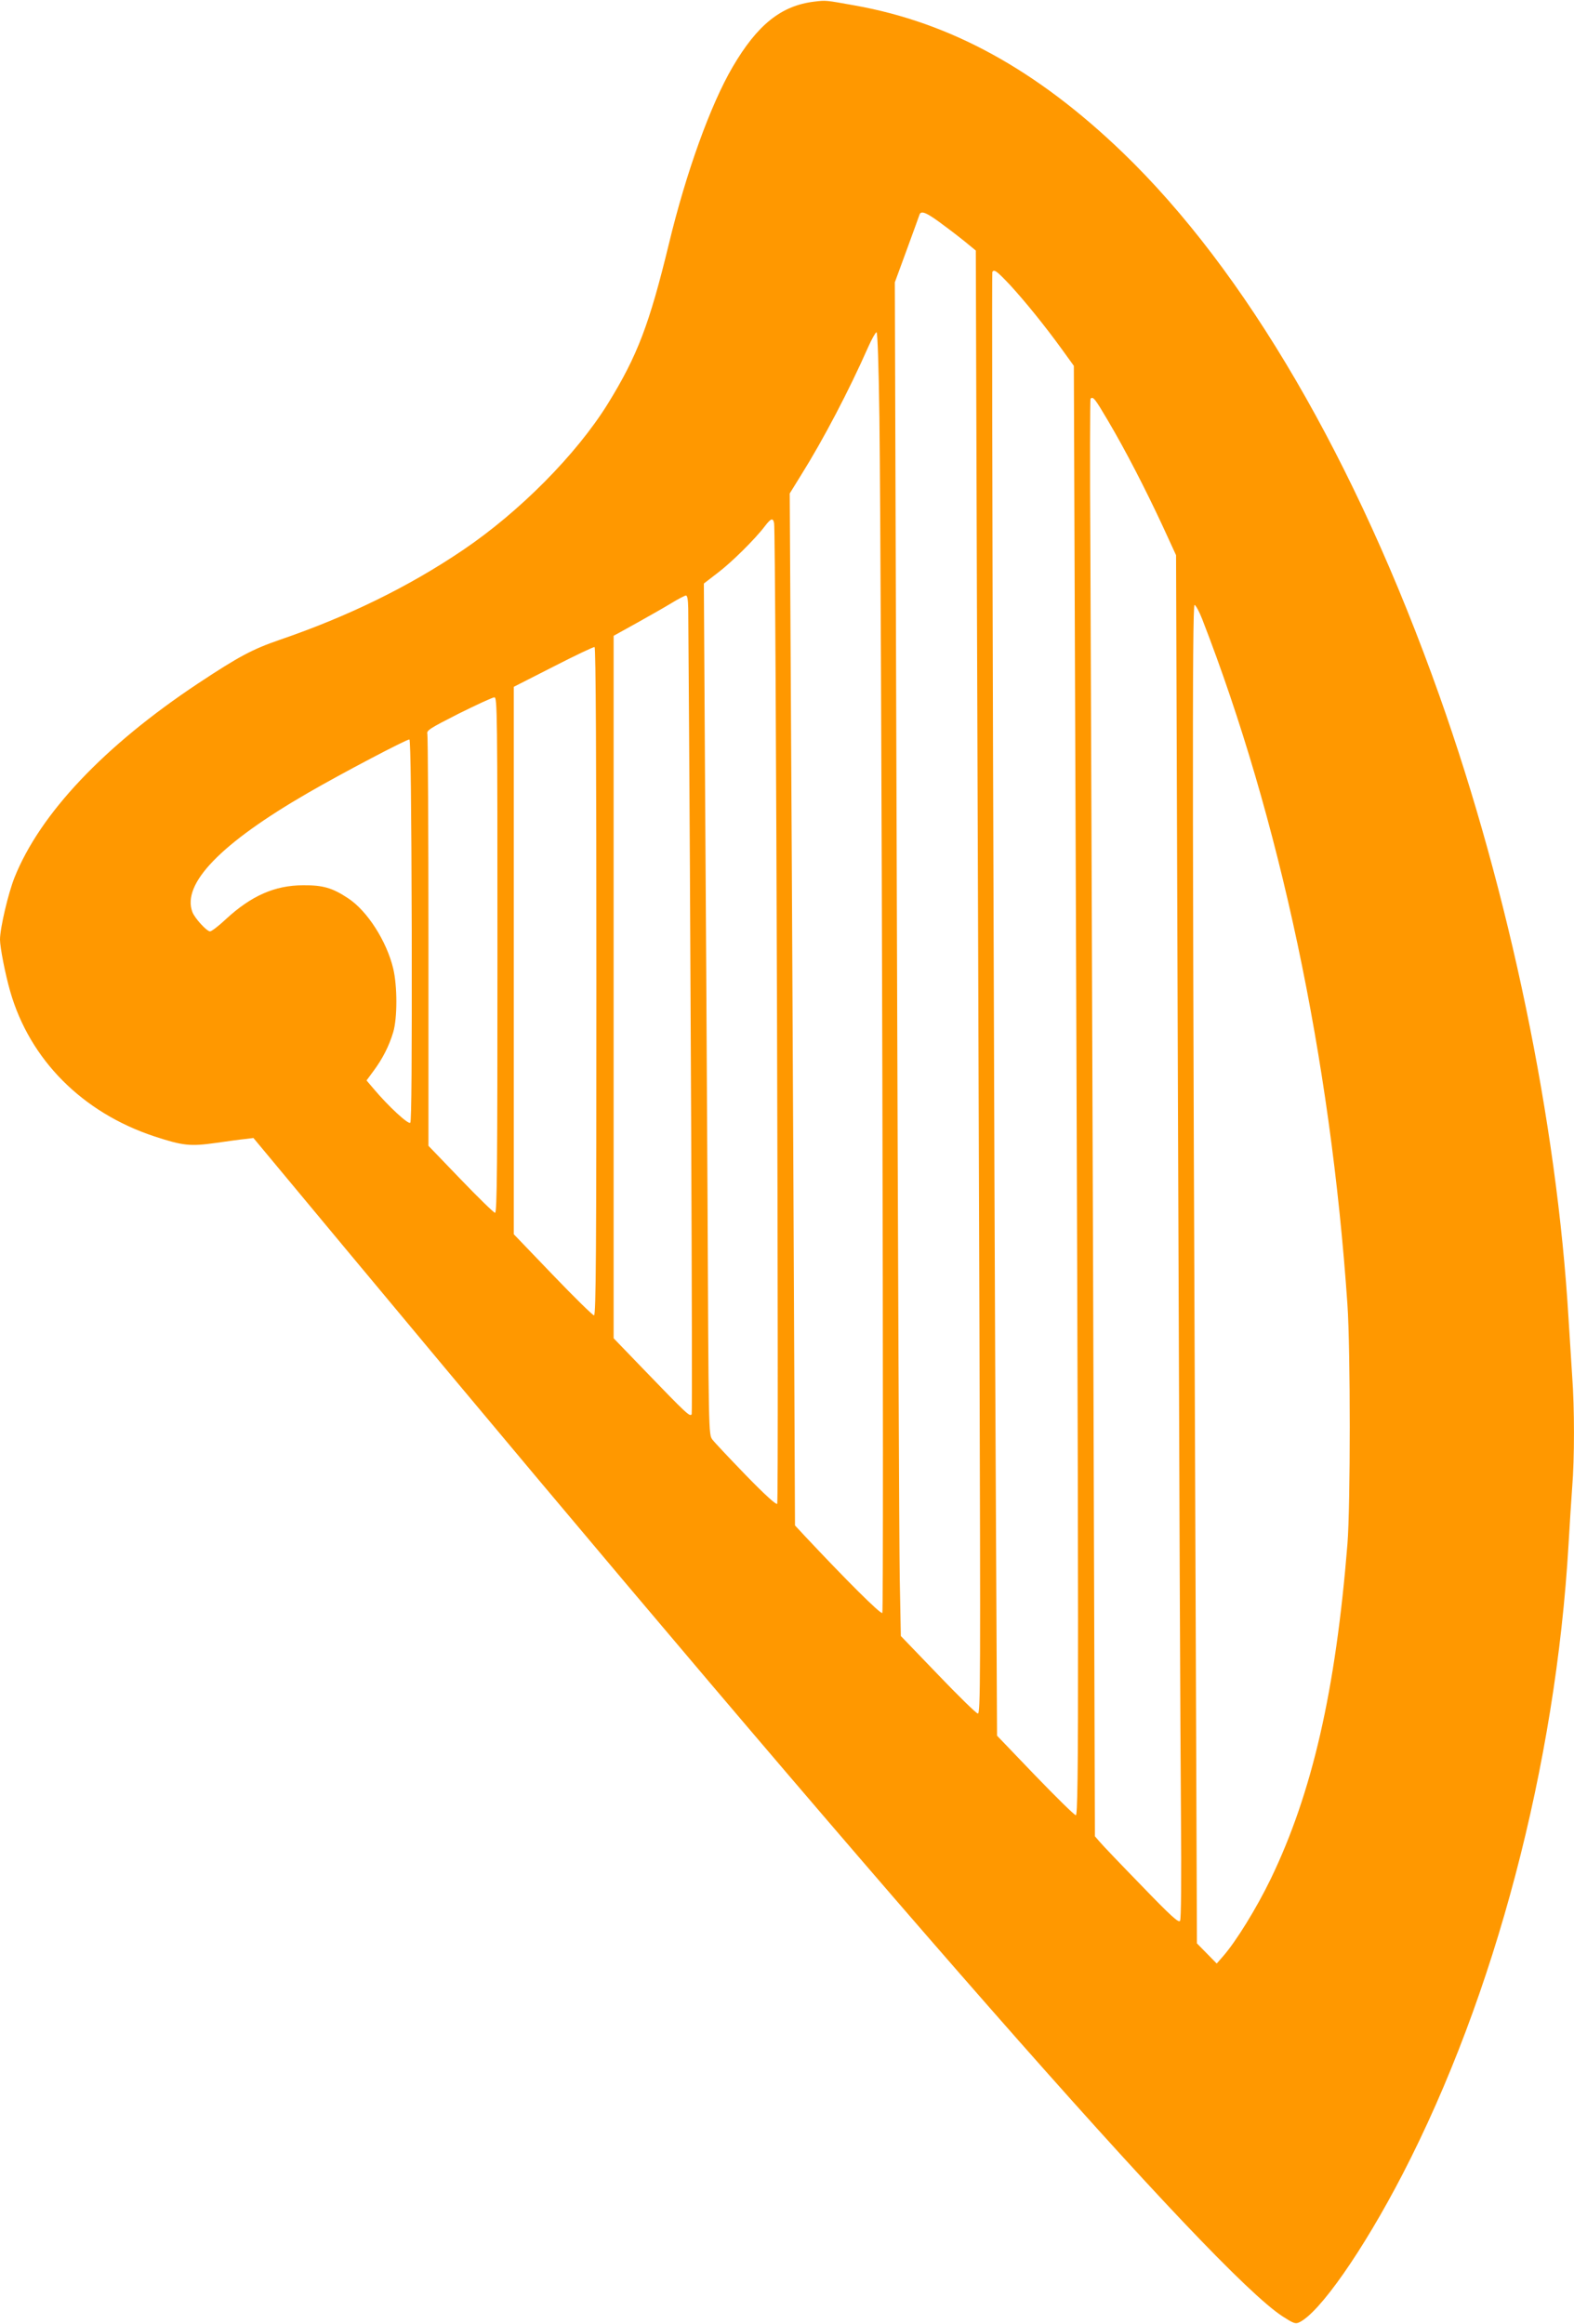 <?xml version="1.0" standalone="no"?>
<!DOCTYPE svg PUBLIC "-//W3C//DTD SVG 20010904//EN"
 "http://www.w3.org/TR/2001/REC-SVG-20010904/DTD/svg10.dtd">
<svg version="1.0" xmlns="http://www.w3.org/2000/svg"
 width="867pt" height="1280pt" viewBox="0 0 867 1280"
 preserveAspectRatio="xMidYMid meet">
<g transform="translate(0,1280) scale(0.1,-0.1)"
fill="#ff9800" stroke="none">
<path d="M4485 12791 c-182 -22 -313 -127 -449 -359 -122 -208 -257 -582 -352
-977 -107 -441 -173 -615 -336 -879 -173 -279 -487 -596 -800 -807 -299 -202
-633 -365 -1007 -493 -151 -52 -226 -92 -451 -241 -516 -343 -869 -716 -1010
-1068 -35 -88 -80 -280 -80 -342 0 -43 29 -191 56 -285 108 -377 398 -668 794
-799 158 -52 198 -56 340 -36 69 10 143 20 166 22 l40 5 515 -619 c2942 -3536
4776 -5625 5153 -5871 59 -38 71 -43 91 -34 112 51 353 396 571 817 509 984
843 2253 914 3470 6 105 15 245 20 313 13 157 13 439 0 612 -5 74 -14 216 -20
315 -64 1086 -326 2348 -712 3435 -460 1296 -1068 2339 -1744 2990 -474 456
-948 716 -1476 810 -162 29 -157 29 -223 21z m716 -1234 c53 -39 114 -87 135
-105 l39 -32 6 -1898 c4 -1043 10 -2857 14 -4030 6 -1950 6 -2134 -9 -2130 -9
1 -108 98 -220 215 l-204 212 -6 313 c-3 172 -10 1850 -16 3728 l-11 3415 66
180 c36 99 68 186 70 193 9 25 42 10 136 -61z m360 -324 c83 -90 195 -228 289
-358 l65 -90 6 -1610 c22 -5620 22 -6377 5 -6373 -9 1 -110 101 -225 220
l-209 218 -6 1182 c-11 2041 -25 6872 -20 6880 10 16 24 6 95 -69z m-717 -735
c12 -982 26 -6572 16 -6582 -9 -9 -202 184 -428 425 l-53 57 -9 1958 c-5 1078
-12 2357 -15 2843 l-5 883 63 102 c122 195 263 464 369 704 20 45 41 82 46 82
6 0 12 -184 16 -472z m1259 -15 c98 -166 207 -378 301 -580 l74 -161 11 -3184
c6 -1750 13 -3439 16 -3753 3 -364 1 -575 -5 -585 -8 -12 -51 27 -214 196
-113 116 -216 224 -230 241 l-25 29 -10 3135 c-6 1724 -13 3504 -15 3955 -3
452 -2 825 1 828 14 14 24 1 96 -121z m-1839 -565 c10 -50 27 -5391 17 -5401
-6 -6 -65 47 -173 158 -89 92 -172 180 -184 196 -21 28 -21 29 -27 1366 -4
736 -10 1791 -14 2344 l-6 1005 74 57 c75 56 209 188 263 260 33 43 44 46 50
15z m-473 -470 c13 -1743 24 -4427 19 -4437 -9 -17 -25 -2 -269 251 l-161 167
0 1934 0 1935 128 71 c70 39 156 88 192 110 36 22 71 40 78 41 8 0 12 -21 13
-72z m2831 -58 c428 -1102 707 -2419 800 -3775 17 -252 17 -1105 0 -1320 -65
-808 -194 -1371 -423 -1845 -78 -161 -191 -344 -262 -425 l-35 -40 -55 56 -54
55 -6 1590 c-19 4481 -21 5787 -7 5782 7 -2 26 -37 42 -78z m-3337 -1996 c0
-1476 -2 -1839 -13 -1839 -7 0 -109 100 -227 223 l-215 224 0 1507 0 1508 218
111 c119 61 222 110 227 108 7 -2 10 -624 10 -1842z m-545 146 c0 -1144 -2
-1420 -13 -1420 -7 0 -92 83 -190 185 l-177 184 0 1123 c0 618 -3 1133 -6
1145 -5 20 11 30 172 112 99 49 187 90 197 90 16 1 17 -73 17 -1419z m-472
135 c1 -701 -1 -1052 -8 -1059 -11 -11 -122 92 -201 186 l-40 47 39 53 c49 66
85 136 108 213 23 78 23 253 0 350 -36 151 -143 318 -248 387 -87 58 -140 73
-248 72 -156 0 -286 -58 -425 -186 -40 -38 -80 -68 -88 -68 -18 0 -84 72 -97
106 -60 156 156 379 635 656 186 108 548 298 560 295 7 -3 11 -364 13 -1052z"/>
</g>
</svg>
